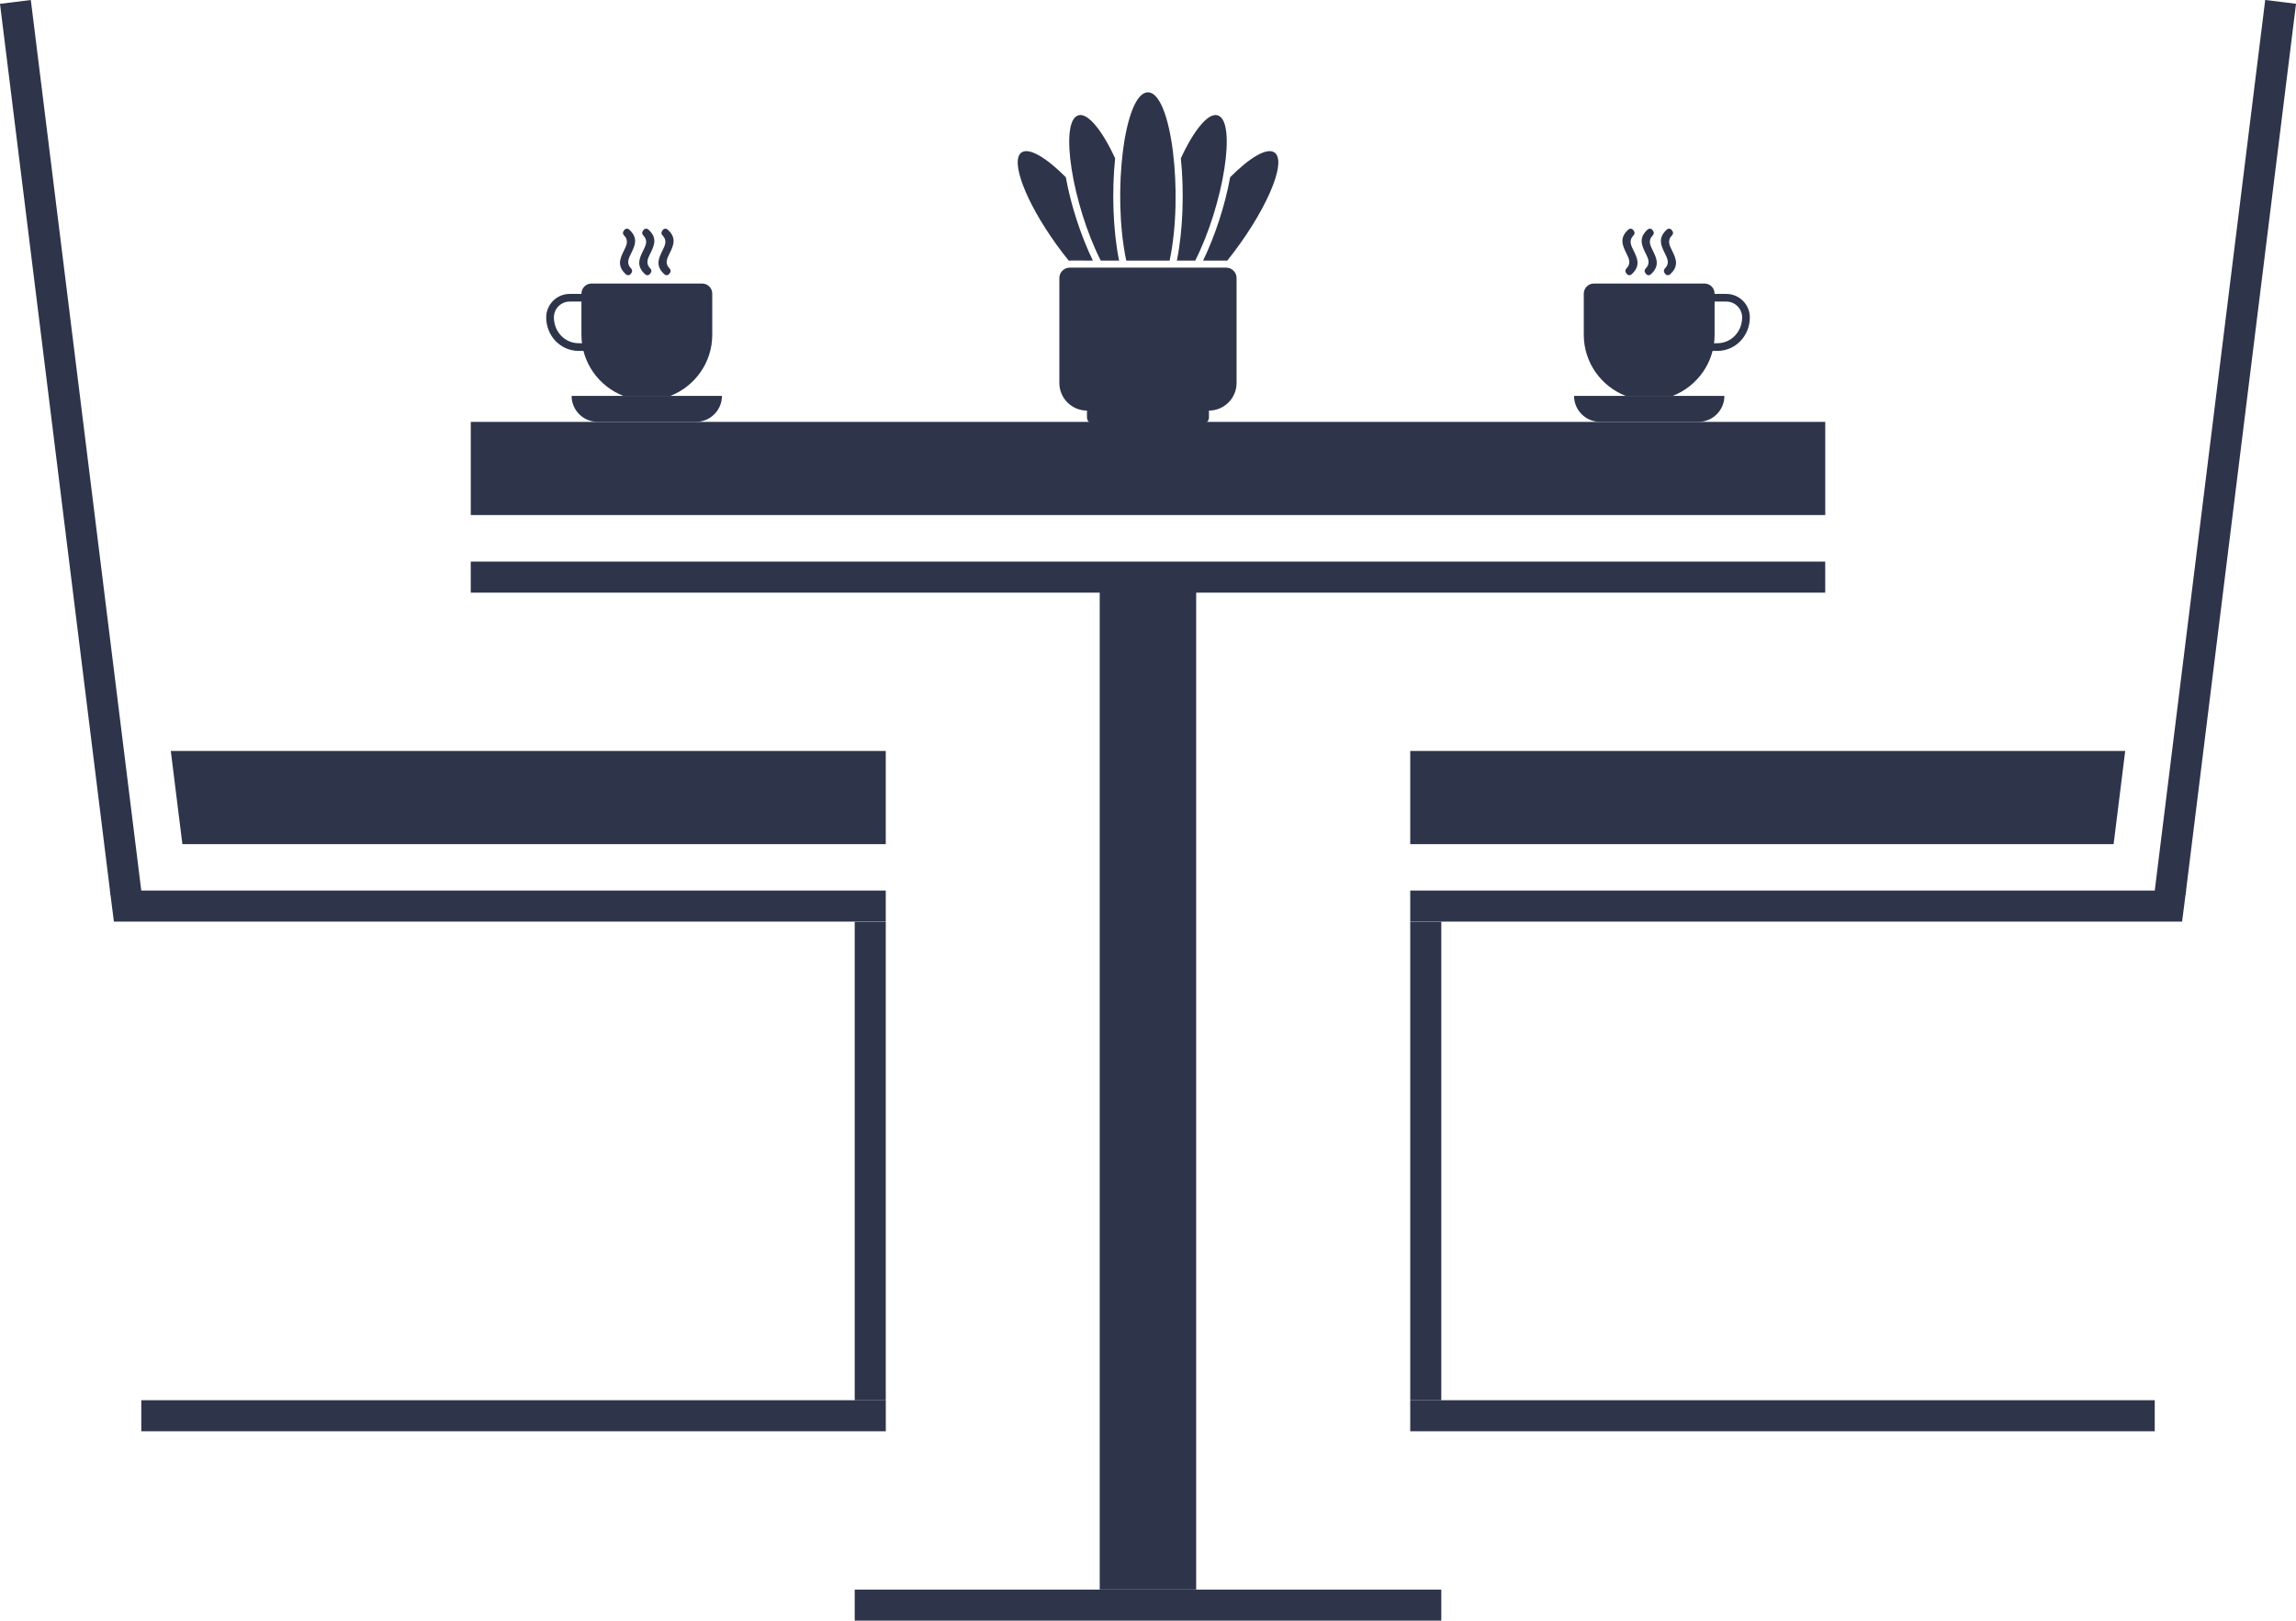 <?xml version="1.0" encoding="UTF-8"?>
<svg id="Layer_2" data-name="Layer 2" xmlns="http://www.w3.org/2000/svg" viewBox="0 0 608.55 429.54">
  <defs>
    <style>
      .cls-1, .cls-2 {
        fill: #2e344a;
      }

      .cls-2 {
        fill-rule: evenodd;
      }
    </style>
  </defs>
  <g id="Layer_1-2" data-name="Layer 1">
    <rect class="cls-1" x="300.16" y="347.69" width="8.23" height="155.47" transform="translate(-121.15 729.7) rotate(-90)"/>
    <rect class="cls-1" x="300.16" y="-26.54" width="8.23" height="359" transform="translate(151.31 457.24) rotate(-90)"/>
    <rect class="cls-1" x="585.72" y="-.4" width="8.23" height="237.91" transform="translate(1160.59 308.8) rotate(-172.93)"/>
    <rect class="cls-1" x="373.78" y="244.31" width="8.23" height="126.82" transform="translate(755.79 615.43) rotate(180)"/>
    <polygon class="cls-1" points="373.78 236.03 373.78 244.26 578.36 244.26 579.41 236.03 373.78 236.03"/>
    <rect class="cls-1" x="468.33" y="276.58" width="8.23" height="197.33" transform="translate(97.2 847.68) rotate(-90)"/>
    <polygon class="cls-1" points="373.78 199.04 373.78 223.73 560.21 223.73 563.28 199.04 373.78 199.04"/>
    <rect class="cls-1" x="291.93" y="-55.34" width="24.69" height="359" transform="translate(180.12 428.44) rotate(-90)"/>
    <rect class="cls-1" x="291.48" y="154.28" width="25.56" height="267.03"/>
    <rect class="cls-1" x="14.61" y="-.4" width="8.23" height="237.91" transform="translate(-14.45 3.21) rotate(-7.07)"/>
    <rect class="cls-1" x="226.54" y="244.31" width="8.23" height="126.82"/>
    <polygon class="cls-1" points="234.77 236.03 234.77 244.26 30.19 244.26 29.14 236.03 234.77 236.03"/>
    <rect class="cls-1" x="132" y="276.58" width="8.23" height="197.33" transform="translate(-239.13 511.35) rotate(-90)"/>
    <polygon class="cls-1" points="234.77 199.04 234.77 223.73 48.34 223.73 45.27 199.04 234.77 199.04"/>
    <g id="_17_Succulent" data-name="17 Succulent">
      <g>
        <path class="cls-1" d="M289.66,69.06c-3.08-6.34-5.79-14.48-7.17-22.09-5.21-5.24-9.79-7.96-11.77-6.54-3,2.16,1.12,13.04,9.22,24.29,1.09,1.53,2.22,2.99,3.32,4.36,.14-.03-.26-.02,6.4-.02h0Z"/>
        <path class="cls-1" d="M291.74,69.06h4.87c-1.64-8.06-1.94-18.44-1.05-27.1-3.46-7.48-7.27-12.17-9.76-11.39-5.12,1.57-1.57,23.62,5.94,38.49h0Z"/>
        <path class="cls-1" d="M337.82,40.43c-1.98-1.42-6.56,1.3-11.77,6.54-1.37,7.57-4.08,15.73-7.17,22.09,6.66,0,6.26,0,6.4,.02,9.93-12.37,16.05-26.13,12.54-28.65h0Z"/>
        <path class="cls-1" d="M316.8,69.06c7.44-14.73,11.1-36.91,5.94-38.49-2.49-.78-6.3,3.91-9.76,11.39,.9,8.68,.59,19.06-1.05,27.1h4.87Z"/>
        <path class="cls-1" d="M310.01,69.06c3.74-17.68,.49-44.59-5.75-44.59s-9.53,26.7-5.75,44.59h11.49Z"/>
        <path class="cls-1" d="M324.99,70.93h-41.44c-1.53,0-2.77,1.24-2.77,2.77v27.8c0,4.04,3.28,7.32,7.32,7.32v1.78c0,1.01,.82,1.83,1.83,1.83h28.67c1.01,0,1.83-.82,1.83-1.83v-1.78c4.04,0,7.32-3.28,7.32-7.32v-27.8c0-1.53-1.24-2.77-2.77-2.77h0Z"/>
      </g>
    </g>
    <g>
      <path id="_216870488" data-name=" 216870488" class="cls-2" d="M422.46,75.15h29.32c1.47,0,2.67,1.2,2.67,2.67v10.94c0,7.34-4.63,13.65-11.11,16.17h-12.45c-6.48-2.51-11.11-8.83-11.11-16.17v-10.94c0-1.47,1.2-2.67,2.67-2.67Z"/>
      <g>
        <path id="_216870320" data-name=" 216870320" class="cls-1" d="M453.29,77.9h4.28c3.42,0,6.22,2.8,6.22,6.22,0,4.85-3.73,8.89-8.66,8.89h-2.14v-2.04h2.14c3.81,0,6.62-3.12,6.62-6.86,0-2.3-1.88-4.18-4.18-4.18h-4.28v-2.04Z"/>
        <path id="_216870080" data-name=" 216870080" class="cls-1" d="M431.06,71.19c1.35-1.34,.7-2.65,.05-3.97-1.02-2.06-2.04-4.12,.49-6.38,.19-.17,.42-.25,.68-.22s.46,.15,.61,.36l.18,.25c.25,.35,.22,.83-.09,1.13-1.35,1.34-.7,2.65-.05,3.97,1.02,2.06,2.04,4.12-.49,6.38-.19,.17-.42,.25-.68,.22-.26-.03-.46-.15-.61-.36l-.18-.25c-.25-.35-.22-.83,.09-1.13h0Z"/>
        <path id="_216870224" data-name=" 216870224" class="cls-1" d="M436.16,71.19c1.35-1.34,.7-2.65,.05-3.97-1.02-2.06-2.04-4.12,.49-6.38,.19-.17,.42-.25,.68-.22,.26,.03,.46,.15,.61,.36l.18,.25c.25,.35,.22,.83-.09,1.13-1.35,1.34-.7,2.65-.05,3.97,1.02,2.06,2.04,4.11-.49,6.38-.19,.17-.42,.25-.68,.22-.25-.03-.46-.15-.61-.36l-.18-.25c-.25-.35-.22-.83,.09-1.13h0Z"/>
        <path id="_216870680" data-name=" 216870680" class="cls-1" d="M441.26,71.19c1.35-1.34,.7-2.65,.05-3.97-1.02-2.06-2.04-4.12,.49-6.38,.19-.17,.42-.25,.68-.22,.26,.03,.46,.15,.61,.36l.18,.25c.25,.35,.22,.83-.09,1.13-1.35,1.34-.7,2.65-.05,3.97,1.02,2.06,2.04,4.12-.49,6.38-.19,.17-.42,.25-.68,.22s-.46-.15-.61-.36l-.18-.25c-.25-.35-.22-.83,.09-1.13h0Z"/>
      </g>
      <path id="_216870152" data-name=" 216870152" class="cls-2" d="M417.19,104.93h39.86c0,3.79-3.1,6.88-6.88,6.88h-26.09c-3.79,0-6.88-3.1-6.88-6.88h0Z"/>
    </g>
    <g>
      <path id="_216870488-2" data-name=" 216870488" class="cls-2" d="M186.1,75.15h-29.32c-1.47,0-2.67,1.2-2.67,2.67v10.94c0,7.34,4.63,13.65,11.11,16.17h12.45c6.48-2.51,11.11-8.83,11.11-16.17v-10.94c0-1.47-1.2-2.67-2.67-2.67Z"/>
      <g>
        <path id="_216870320-2" data-name=" 216870320" class="cls-1" d="M155.27,77.9h-4.28c-3.42,0-6.22,2.8-6.22,6.22,0,4.85,3.73,8.89,8.66,8.89h2.14v-2.04h-2.14c-3.81,0-6.62-3.12-6.62-6.86,0-2.3,1.88-4.18,4.18-4.18h4.28v-2.04Z"/>
        <path id="_216870080-2" data-name=" 216870080" class="cls-1" d="M177.49,71.19c-1.35-1.34-.7-2.65-.05-3.97,1.02-2.06,2.04-4.12-.49-6.38-.19-.17-.42-.25-.68-.22s-.46,.15-.61,.36l-.18,.25c-.25,.35-.22,.83,.09,1.13,1.35,1.34,.7,2.65,.05,3.97-1.02,2.06-2.04,4.12,.49,6.38,.19,.17,.42,.25,.68,.22,.26-.03,.46-.15,.61-.36l.18-.25c.25-.35,.22-.83-.09-1.13h0Z"/>
        <path id="_216870224-2" data-name=" 216870224" class="cls-1" d="M172.39,71.19c-1.35-1.34-.7-2.65-.05-3.97,1.02-2.06,2.04-4.12-.49-6.38-.19-.17-.42-.25-.68-.22-.26,.03-.46,.15-.61,.36l-.18,.25c-.25,.35-.22,.83,.09,1.13,1.35,1.34,.7,2.65,.05,3.97-1.02,2.06-2.04,4.11,.49,6.38,.19,.17,.42,.25,.68,.22,.25-.03,.46-.15,.61-.36l.18-.25c.25-.35,.22-.83-.09-1.13h0Z"/>
        <path id="_216870680-2" data-name=" 216870680" class="cls-1" d="M167.29,71.19c-1.35-1.34-.7-2.65-.05-3.97,1.02-2.06,2.04-4.12-.49-6.38-.19-.17-.42-.25-.68-.22-.26,.03-.46,.15-.61,.36l-.18,.25c-.25,.35-.22,.83,.09,1.13,1.35,1.34,.7,2.65,.05,3.97-1.02,2.06-2.04,4.12,.49,6.38,.19,.17,.42,.25,.68,.22s.46-.15,.61-.36l.18-.25c.25-.35,.22-.83-.09-1.13h0Z"/>
      </g>
      <path id="_216870152-2" data-name=" 216870152" class="cls-2" d="M191.36,104.93h-39.86c0,3.79,3.1,6.88,6.88,6.88h26.09c3.79,0,6.88-3.1,6.88-6.88h0Z"/>
    </g>
  </g>
</svg>